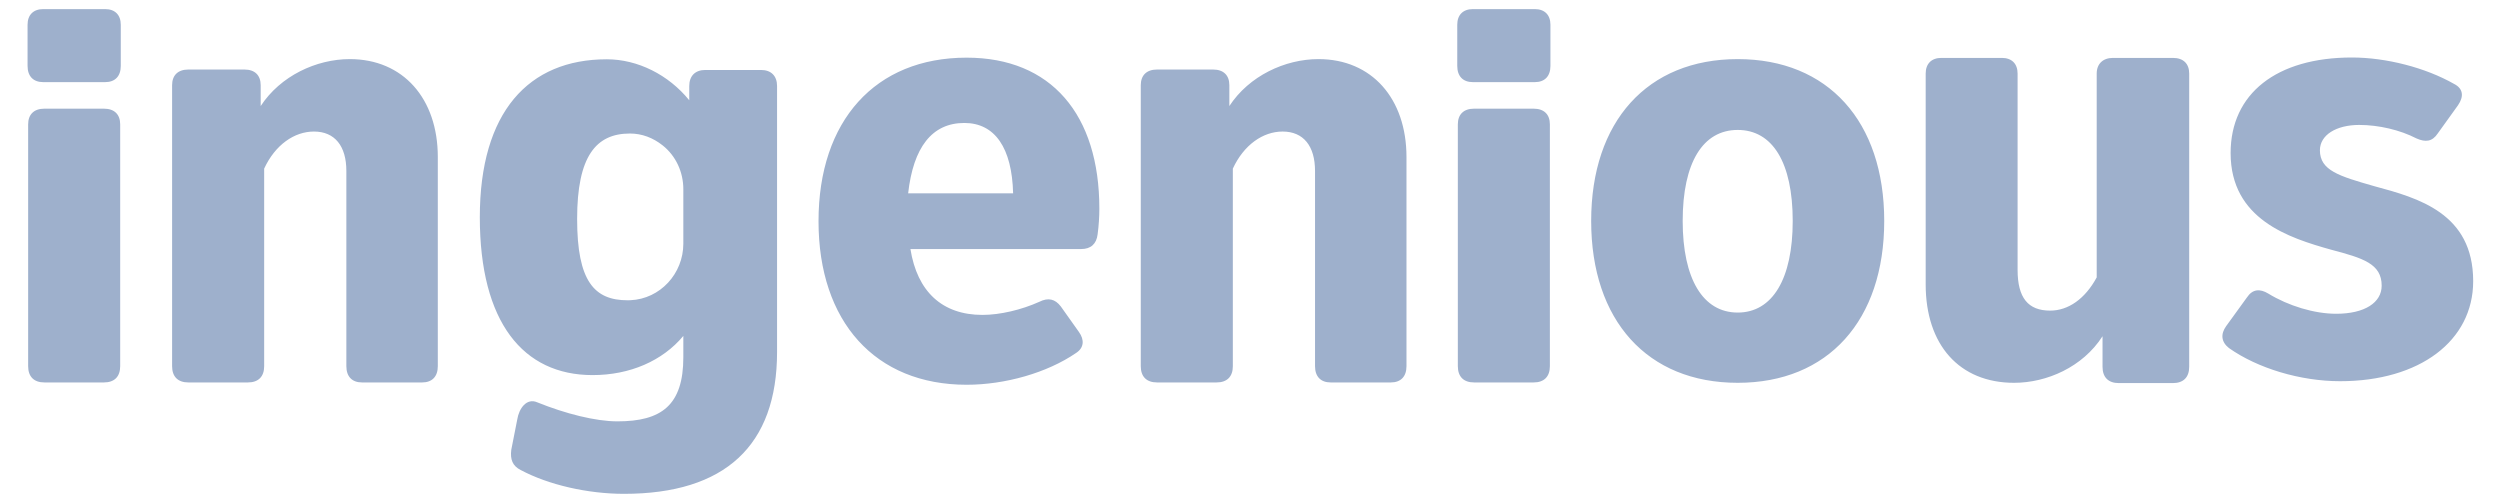 <svg width="81" height="16" viewBox="0 0 81 16" fill="none" xmlns="http://www.w3.org/2000/svg">
<path fill-rule="evenodd" clip-rule="evenodd" d="M24.658 2.267C24.985 2.267 25.177 2.46 25.177 2.787V11.401C25.177 14.441 23.486 16 20.218 16C19.045 16 17.776 15.711 16.873 15.23C16.604 15.096 16.527 14.884 16.565 14.576L16.758 13.596C16.815 13.23 17.065 12.883 17.411 13.037C18.315 13.402 19.295 13.652 20.006 13.652C21.429 13.652 22.14 13.133 22.14 11.574V10.884C21.467 11.692 20.41 12.153 19.199 12.153C16.95 12.153 15.546 10.443 15.546 7.037C15.546 3.631 17.123 1.921 19.66 1.921C20.66 1.921 21.66 2.421 22.332 3.249V2.787C22.332 2.46 22.525 2.267 22.851 2.267H24.658ZM29.498 8.069C29.718 9.448 30.527 10.203 31.832 10.203C32.402 10.203 33.1 10.037 33.67 9.78C33.964 9.632 34.185 9.688 34.369 9.927L34.957 10.755C35.141 11.012 35.122 11.27 34.865 11.436C33.928 12.079 32.567 12.466 31.318 12.466C28.358 12.466 26.52 10.424 26.52 7.167C26.52 3.91 28.358 1.868 31.318 1.868C34.056 1.868 35.619 3.708 35.619 6.762C35.619 7.02 35.6 7.314 35.563 7.59C35.527 7.903 35.343 8.069 35.031 8.069H29.498ZM64.861 1.876C65.181 1.876 65.37 2.064 65.37 2.385V8.743C65.37 9.649 65.709 10.064 66.425 10.064C67.01 10.064 67.556 9.686 67.933 8.988V2.385C67.933 2.064 68.14 1.876 68.461 1.876H70.402C70.742 1.876 70.93 2.064 70.93 2.385V11.884C70.93 12.224 70.742 12.412 70.402 12.412H68.649C68.31 12.412 68.122 12.224 68.122 11.884V10.894C67.481 11.894 66.312 12.403 65.257 12.403C63.485 12.403 62.392 11.177 62.392 9.214V2.385C62.392 2.064 62.58 1.876 62.901 1.876H64.861ZM56.302 1.915C53.373 1.915 51.554 3.936 51.554 7.159C51.554 10.382 53.373 12.403 56.302 12.403C59.23 12.403 61.049 10.382 61.049 7.159C61.049 3.936 59.23 1.915 56.302 1.915ZM49.691 3.521C50.028 3.521 50.216 3.709 50.216 4.028V11.865C50.216 12.203 50.028 12.391 49.691 12.391H47.759C47.421 12.391 47.234 12.203 47.234 11.865V4.028C47.234 3.709 47.421 3.521 47.759 3.521H49.691ZM3.369 3.521C3.707 3.521 3.894 3.709 3.894 4.028V11.865C3.894 12.203 3.707 12.391 3.369 12.391H1.437C1.1 12.391 0.912 12.203 0.912 11.865V4.028C0.912 3.709 1.1 3.521 1.437 3.521H3.369ZM39.306 2.253C39.644 2.253 39.831 2.441 39.831 2.76V3.436C40.469 2.46 41.632 1.915 42.719 1.915C44.445 1.915 45.57 3.192 45.57 5.088V11.865C45.57 12.203 45.383 12.391 45.064 12.391H43.113C42.794 12.391 42.607 12.203 42.607 11.865V5.539C42.607 4.731 42.232 4.262 41.557 4.262C40.919 4.262 40.3 4.694 39.944 5.463V11.865C39.944 12.203 39.756 12.391 39.418 12.391H37.487C37.149 12.391 36.961 12.203 36.961 11.865V2.76C36.961 2.441 37.149 2.253 37.487 2.253H39.306ZM7.921 2.253C8.259 2.253 8.446 2.441 8.446 2.76V3.436C9.084 2.46 10.247 1.915 11.334 1.915C13.06 1.915 14.185 3.192 14.185 5.088V11.865C14.185 12.203 13.998 12.391 13.679 12.391H11.728C11.409 12.391 11.222 12.203 11.222 11.865V5.539C11.222 4.731 10.847 4.262 10.172 4.262C9.534 4.262 8.915 4.694 8.559 5.463V11.865C8.559 12.203 8.371 12.391 8.033 12.391H6.102C5.764 12.391 5.576 12.203 5.576 11.865V2.76C5.576 2.441 5.764 2.253 6.102 2.253H7.921ZM76.929 6.033C75.783 5.705 75.165 5.523 75.165 4.868C75.165 4.376 75.692 4.048 76.438 4.048C77.075 4.048 77.766 4.212 78.294 4.485C78.585 4.613 78.803 4.595 78.985 4.321L79.639 3.411C79.84 3.12 79.803 2.865 79.512 2.719C78.585 2.191 77.311 1.863 76.202 1.863C73.764 1.863 72.272 3.029 72.272 4.959C72.272 7.107 74.164 7.708 75.528 8.09C76.566 8.364 77.166 8.546 77.166 9.256C77.166 9.802 76.62 10.166 75.692 10.166C74.983 10.166 74.146 9.911 73.491 9.511C73.219 9.347 72.982 9.365 72.8 9.638L72.127 10.567C71.945 10.822 71.963 11.076 72.218 11.277C73.146 11.932 74.528 12.351 75.82 12.351C78.403 12.351 80.131 11.04 80.131 9.11C80.131 6.907 78.348 6.415 76.929 6.033ZM56.302 10.127C55.174 10.127 54.519 9.034 54.519 7.159C54.519 5.265 55.174 4.21 56.302 4.21C57.429 4.21 58.084 5.265 58.084 7.159C58.084 9.034 57.429 10.127 56.302 10.127ZM22.14 7.896C22.14 8.863 21.392 9.685 20.426 9.727C20.396 9.728 20.364 9.729 20.333 9.729C19.257 9.729 18.699 9.115 18.699 7.095C18.699 5.055 19.314 4.326 20.41 4.326C20.798 4.326 21.157 4.463 21.469 4.71C21.9 5.05 22.14 5.579 22.14 6.129V7.896ZM32.825 6.265C32.788 4.793 32.237 3.984 31.244 3.984C30.196 3.984 29.59 4.775 29.424 6.265H32.825ZM49.728 0.295C50.047 0.295 50.234 0.483 50.234 0.802V2.135C50.234 2.473 50.047 2.661 49.728 2.661H47.721C47.402 2.661 47.215 2.473 47.215 2.135V0.802C47.215 0.483 47.402 0.295 47.721 0.295H49.728ZM3.407 0.295C3.726 0.295 3.913 0.483 3.913 0.802V2.135C3.913 2.473 3.726 2.661 3.407 2.661H1.4C1.081 2.661 0.893 2.473 0.893 2.135V0.802C0.893 0.483 1.081 0.295 1.4 0.295H3.407Z" fill="#9EB0CC"/>
</svg>
